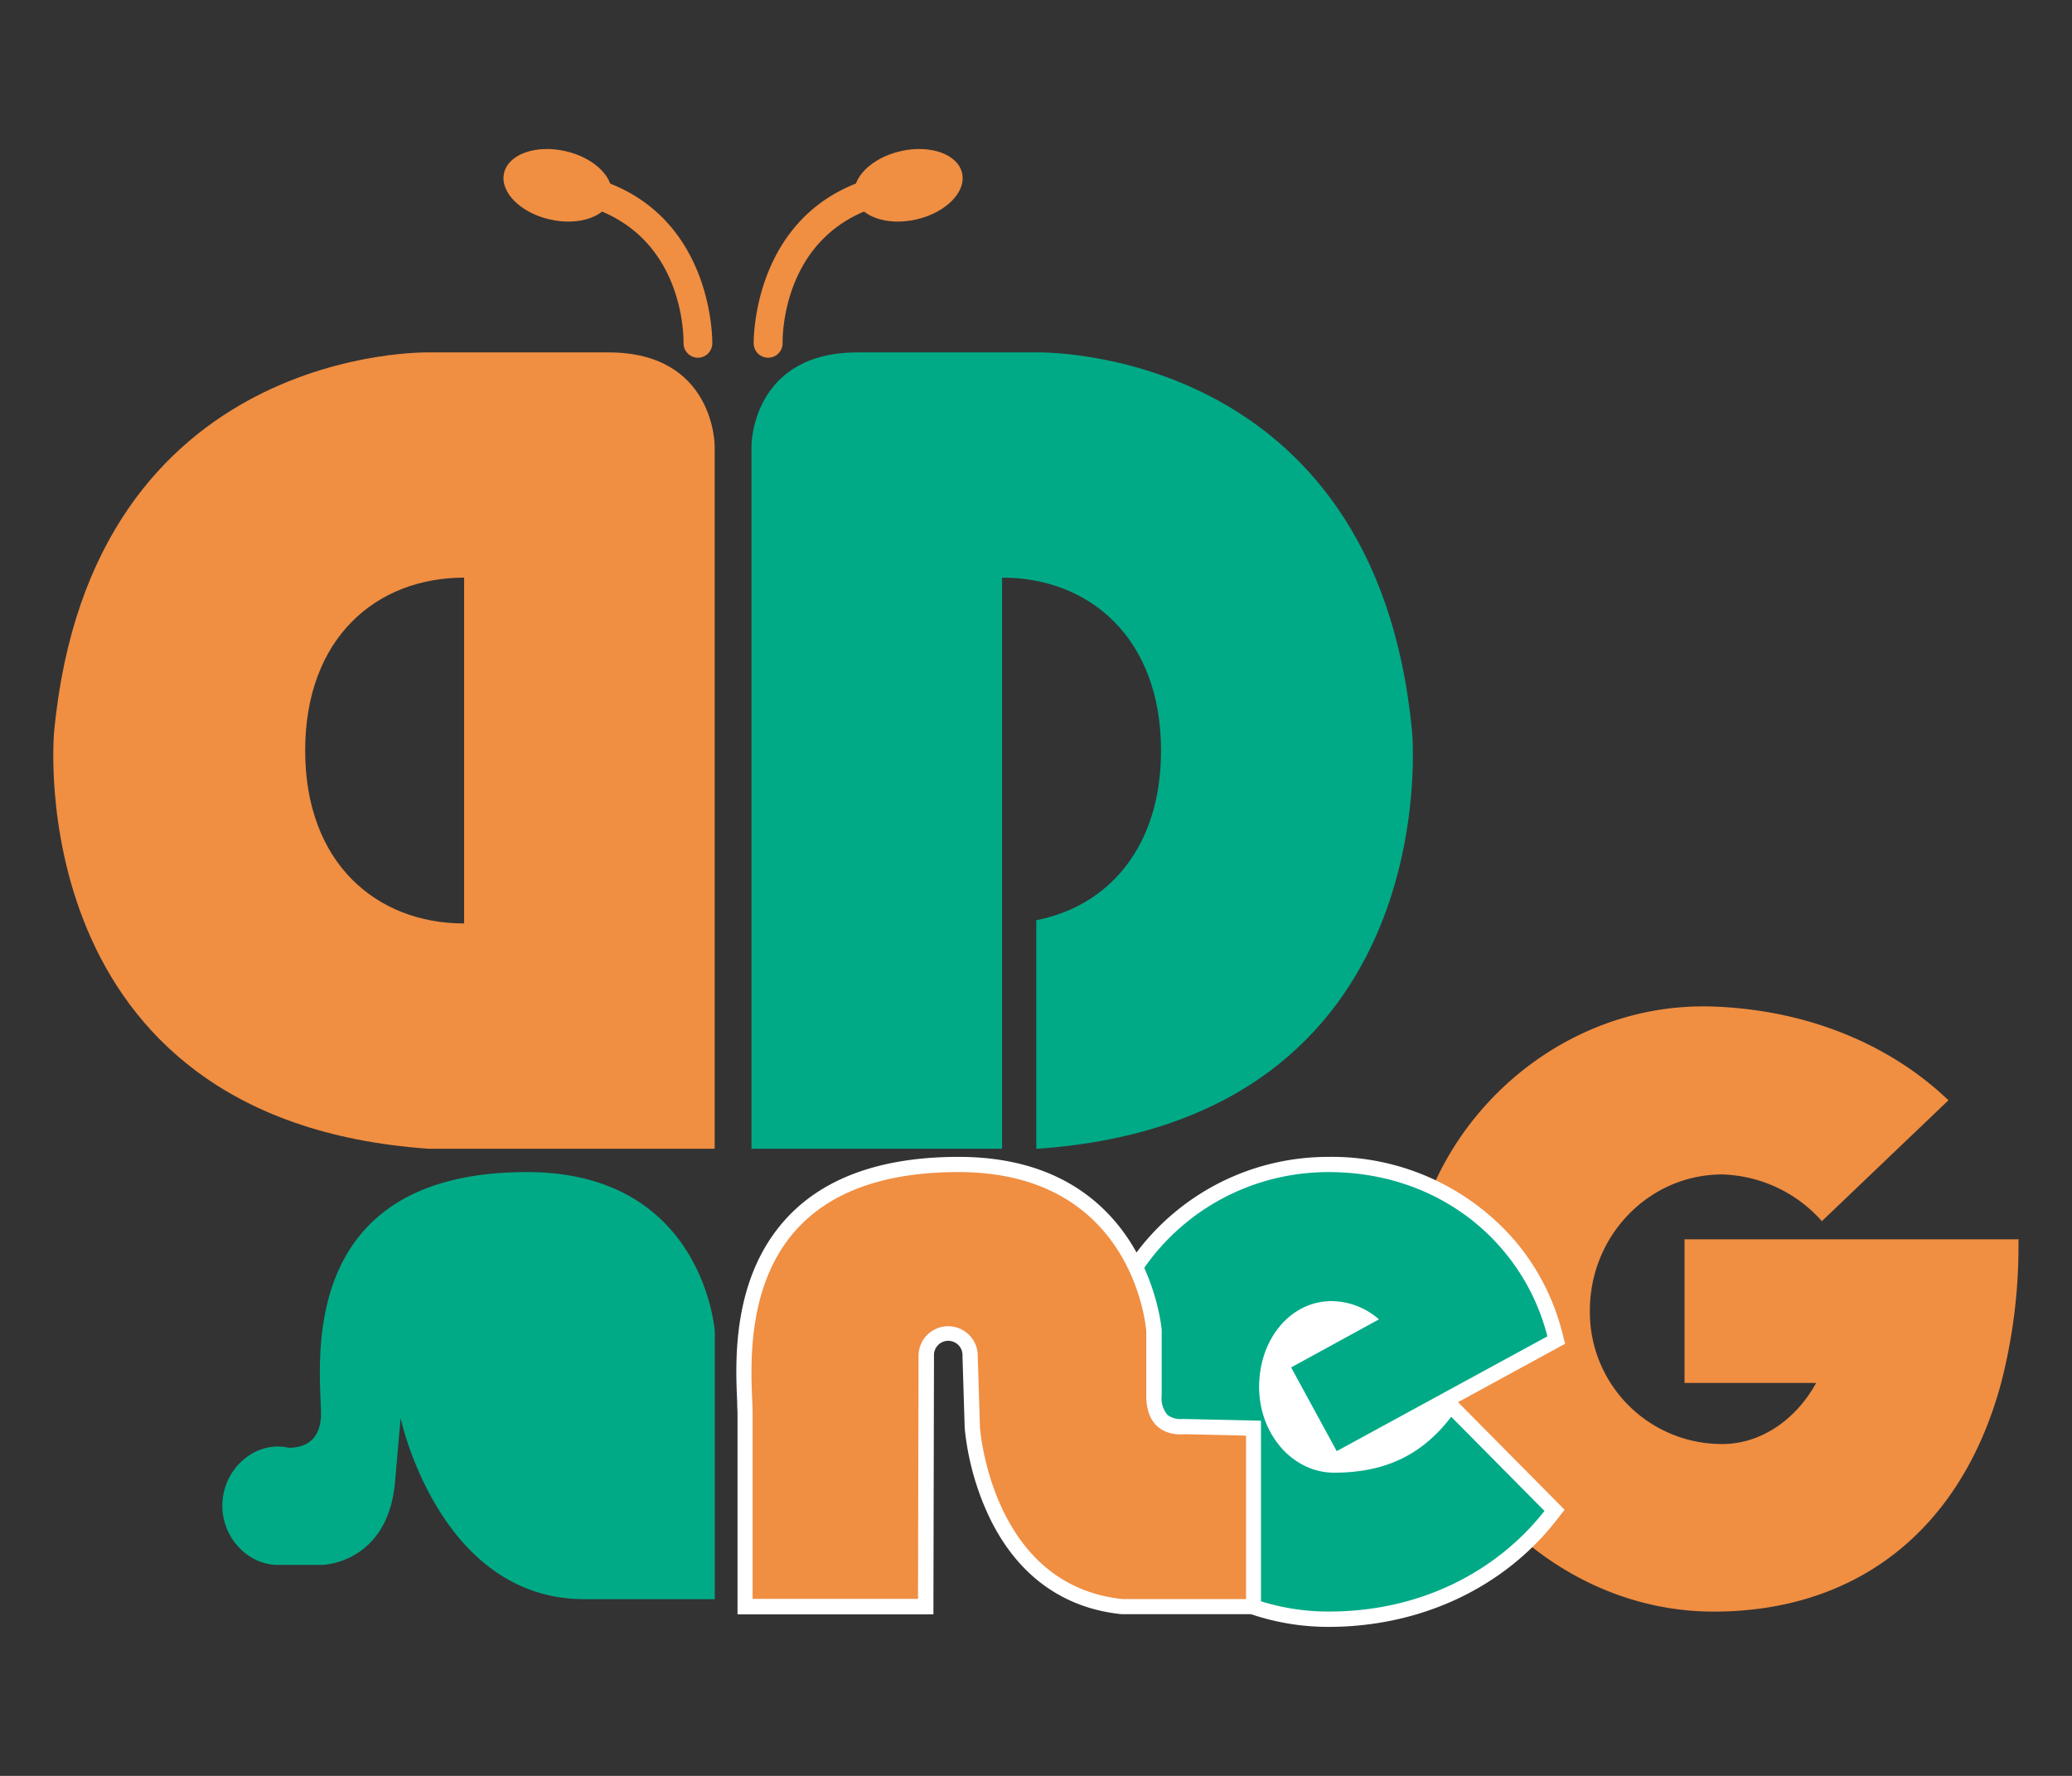 <svg xmlns="http://www.w3.org/2000/svg" id="&#x30EC;&#x30A4;&#x30E4;&#x30FC;_1" data-name="&#x30EC;&#x30A4;&#x30E4;&#x30FC; 1" viewBox="0 0 350 300"><rect x="0" y="0" width="350" height="300" fill="#333333" stroke="none"/><defs><style>.cls-1{fill:#f08e42;}.cls-2{fill:#fff;}.cls-3{fill:#00aa87;}.cls-4{fill:none;}</style></defs><path class="cls-1" d="M341,209.36H284.55v24.26h22.23c-3.44,6.26-9.38,10.32-15.85,10.32a22.3,22.3,0,0,1-22.37-22.54c0-12.68,10-23,22.37-23a23.4,23.4,0,0,1,16.82,7.89h0l21.38-20.42c-8.9-8.56-22.49-15.19-39.63-15.83C261.6,169,238,192.5,238,219.64s23,52.61,51.48,52.61c24.24,0,41.88-13.87,48.55-38.63a92.35,92.35,0,0,0,2.93-24C341,209.57,341,209.47,341,209.36Z"></path><path class="cls-2" d="M264.38,227l-.5-1.94A38.61,38.61,0,0,0,256,209.71a40.84,40.84,0,0,0-31.6-14.28c-22.22,0-40.29,17.81-40.29,39.7s18.07,39.7,40.29,39.7c15.54,0,29.58-6.57,38.5-18l1.39-1.79-18-18.17Z"></path><path class="cls-3" d="M225.36,248.78c-7,0-12.67-6.49-12.67-14.49s5.24-14.49,12.24-14.49a12.25,12.25,0,0,1,8,3.08L218.1,231l7.7,14.14,18.95-10.33,16.63-9.06a36.28,36.28,0,0,0-7.32-14.34C247.24,203.2,236.78,198,224.43,198c-20.83,0-37.71,16.62-37.71,37.12s16.88,37.12,37.71,37.12c17.08,0,29.48-8.06,36.46-17l-15.75-15.9C240.45,245.45,234.44,248.78,225.36,248.78Z"></path><path class="cls-2" d="M200.1,239.71h0l-.38,0a3.67,3.67,0,0,1-2.49-.67,4.28,4.28,0,0,1-1-3.27V224.72c0-.29-2.45-29.29-34.3-29.29-12.72,0-22.38,3.35-28.73,10-9.56,10-9,24.33-8.68,31.25,0,.86.06,1.61.06,2.16v33.87h33.09l.1-43.64a2.41,2.41,0,1,1,4.81,0l.38,12.24a45.69,45.69,0,0,0,3.95,14.55c4.65,10,12.42,15.79,22.52,16.82H213V240Z"></path><ellipse class="cls-1" cx="153.46" cy="31.3" rx="9.29" ry="5.92" transform="translate(-3.12 34.86) rotate(-12.83)"></ellipse><path class="cls-1" d="M129.76,60.43a2.45,2.45,0,0,1-2.45-2.38c0-.26-.42-26.41,26.33-29.18a2.45,2.45,0,0,1,.5,4.87C132,36,132.18,57,132.2,57.92a2.45,2.45,0,0,1-2.38,2.51Z"></path><ellipse class="cls-1" cx="94.21" cy="31.3" rx="5.92" ry="9.29" transform="translate(42.76 116.21) rotate(-77.17)"></ellipse><path class="cls-1" d="M117.91,60.43h-.07a2.45,2.45,0,0,1-2.38-2.51c0-.93.23-21.89-21.94-24.18A2.45,2.45,0,1,1,94,28.87c26.74,2.77,26.33,28.92,26.32,29.18A2.44,2.44,0,0,1,117.91,60.43Z"></path><path class="cls-1" d="M72.39,194.06h48.33V75.29s0-15.76-17.93-15.76H72.61S15.32,58,9.14,123.64C9.14,123.64,3,189.19,72.39,194.06ZM51.55,126.79c0-19,12-29.21,26.85-29.21V156C63.57,156,51.55,145.77,51.55,126.79Z"></path><path class="cls-3" d="M238.53,123.64C232.34,58,175.05,59.53,175.05,59.53H144.87c-17.93,0-17.93,15.76-17.93,15.76V194.06h42.33V97.58c14.82,0,26.85,10.24,26.85,29.21,0,16.44-9,26.31-21.07,28.66v38.61h.22C244.62,189.19,238.53,123.64,238.53,123.64Z"></path><path class="cls-3" d="M89,198c-39.64,0-34.78,33.38-34.78,40.8,0,5-3.33,5.79-5.49,5.77a7.79,7.79,0,0,0-1.81-.21c-4.93,0-9.36,4.46-9.36,10s4.43,10,9.36,10h7.54s11.12-.23,12.28-14.14l.93-10.67s6.49,30.6,31.07,30.6h22V224.9S118.9,198,89,198Z"></path><path class="cls-4" d="M290.93,198.44c-12.36,0-22.37,10.28-22.37,23a22.3,22.3,0,0,0,22.37,22.54c6.47,0,12.41-4.06,15.85-10.32H284.55V209.36h25.38C306.47,203.25,298.54,198.44,290.93,198.44Z"></path><path class="cls-1" d="M193.63,235.79V224.9S191.81,198,161.9,198c-39.64,0-34.77,33.38-34.77,40.8V270.1h27.94l.09-41.06a5,5,0,0,1,10,0l.37,12.09s1.86,26.7,24.11,29h20.84V242.52l-10.4-.24S193.63,243.2,193.63,235.79Z"></path><path class="cls-4" d="M218.1,231l14.81-8.07a12.25,12.25,0,0,0-8-3.08c-7,0-12.24,6.48-12.24,14.49s5.67,14.49,12.67,14.49c11,0,17.46-4.84,22.56-13.65.19-.33-1.3-.37-3.17-.37L225.8,245.09Z"></path></svg>